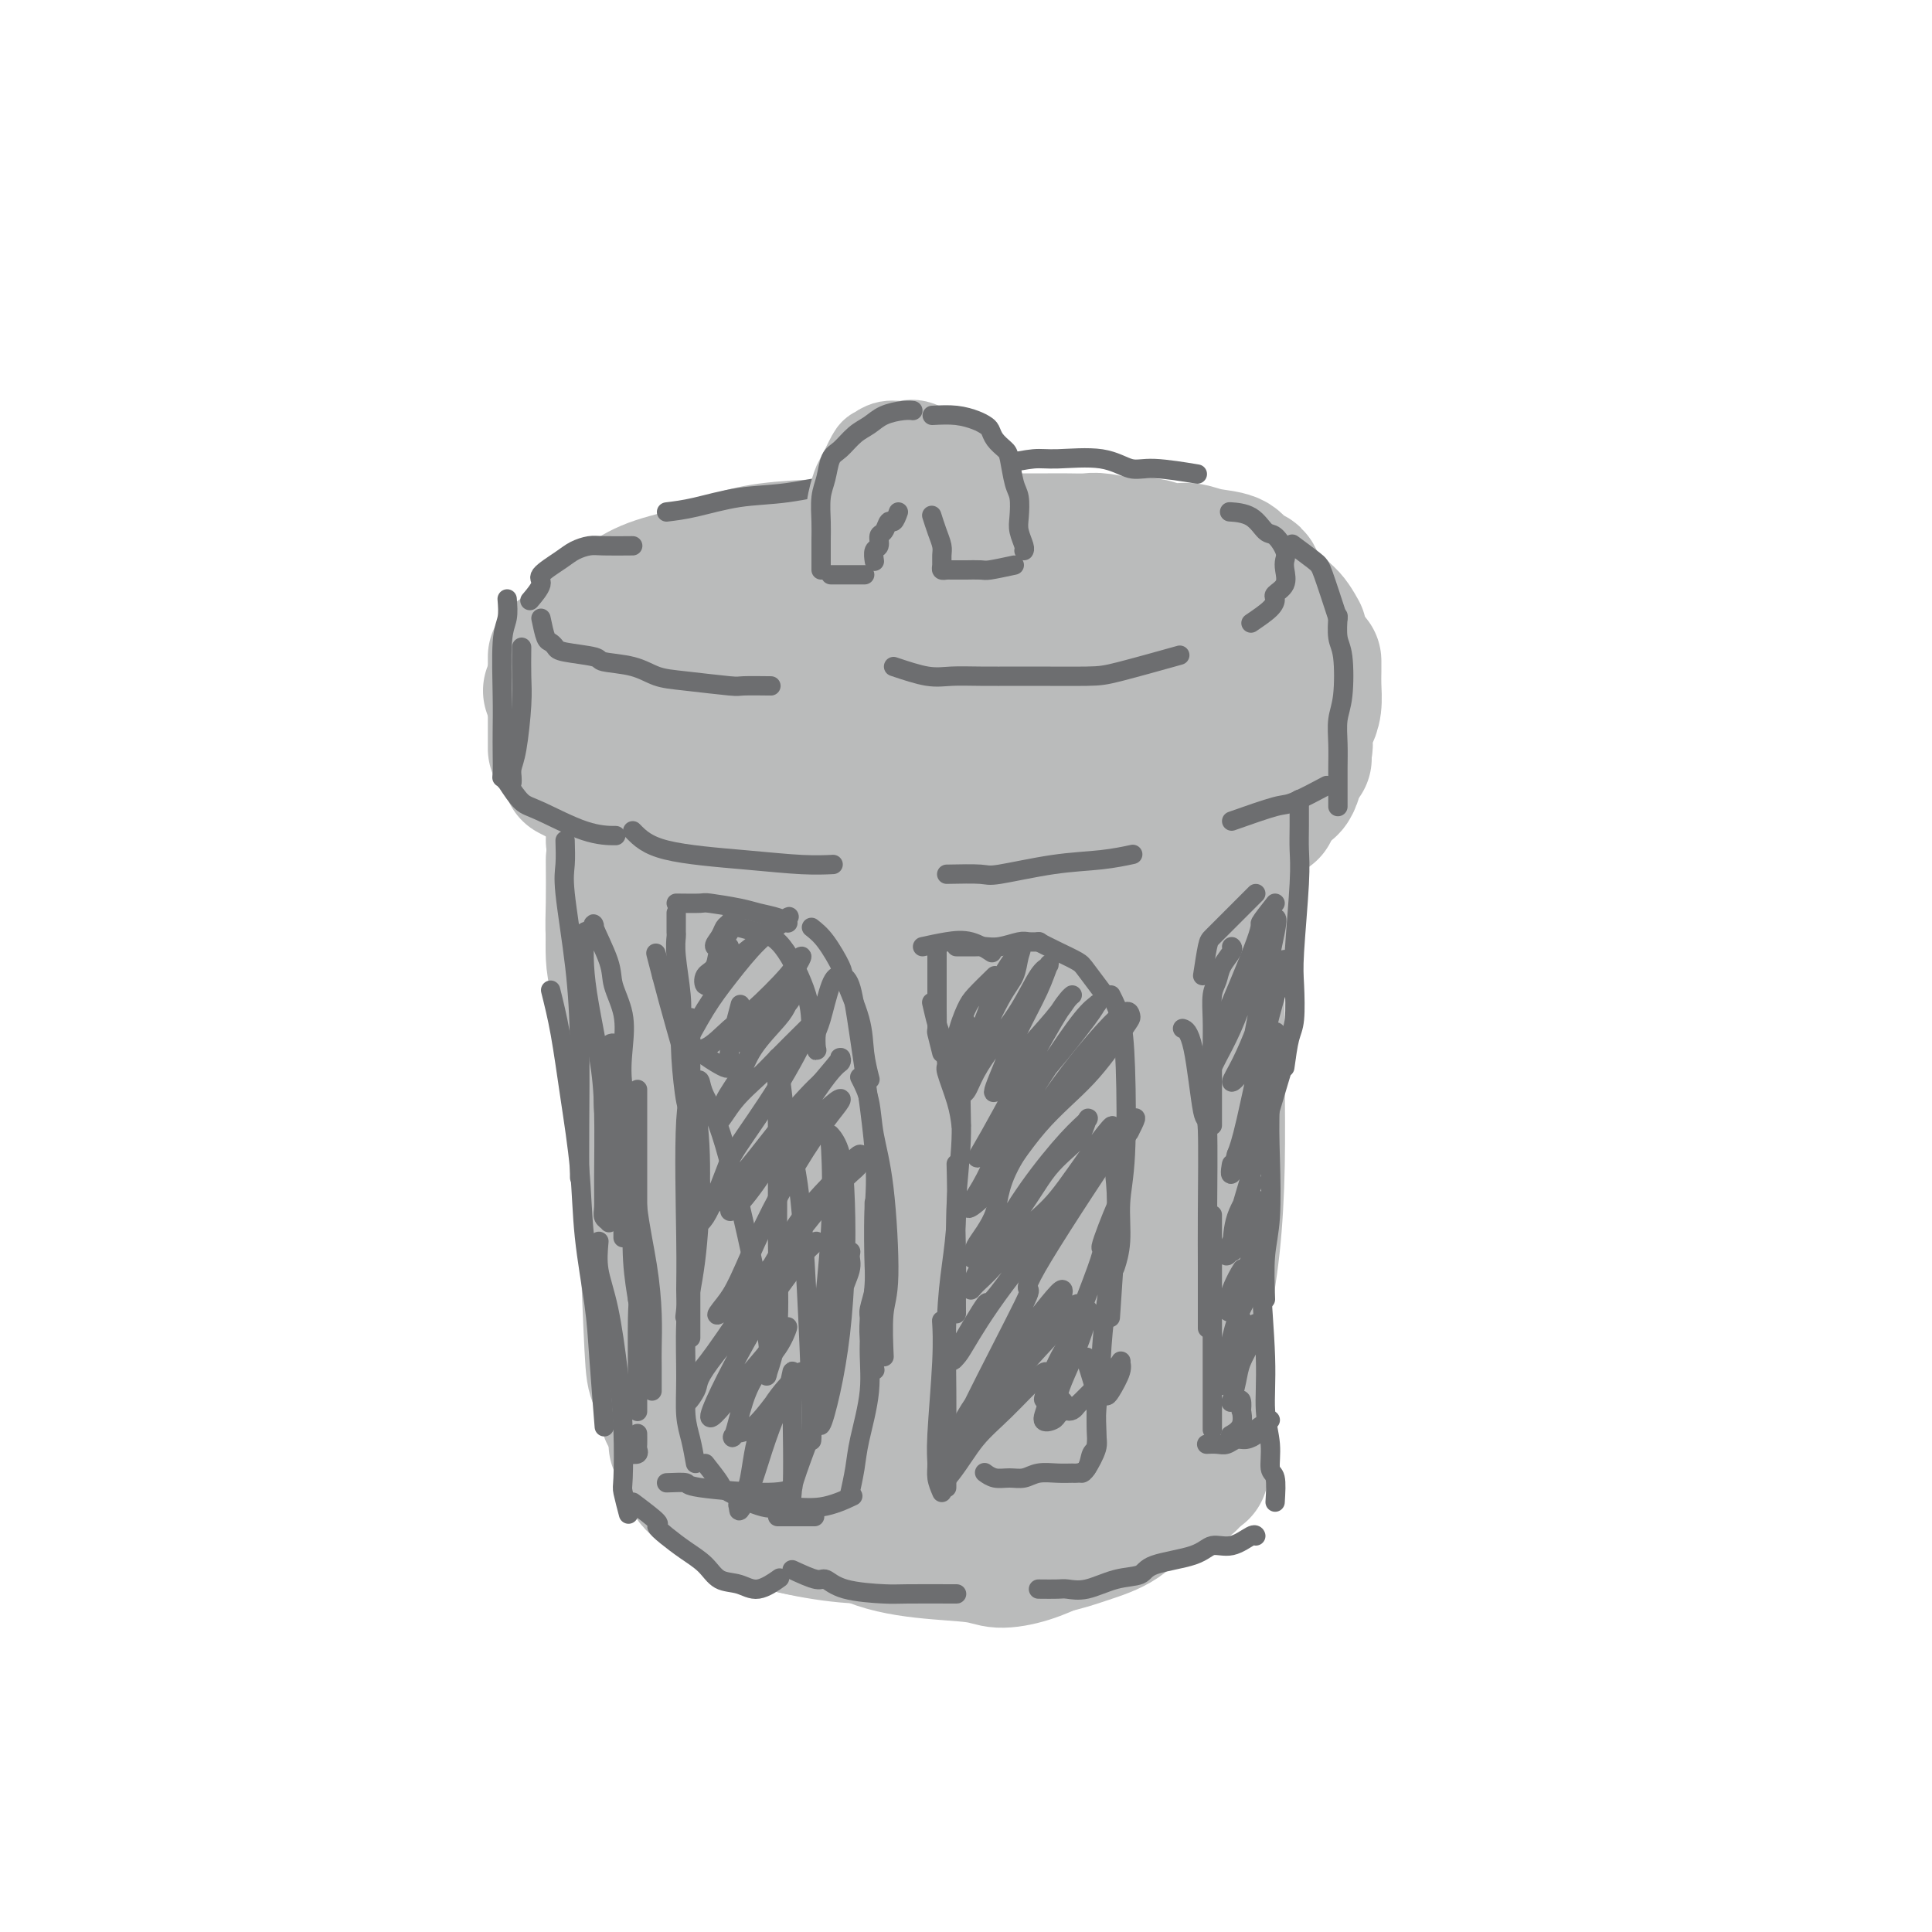 <svg viewBox='0 0 400 400' version='1.1' xmlns='http://www.w3.org/2000/svg' xmlns:xlink='http://www.w3.org/1999/xlink'><g fill='none' stroke='rgb(186,187,187)' stroke-width='28' stroke-linecap='round' stroke-linejoin='round'><path d='M199,119c-0.275,-1.465 -0.550,-2.930 -3,-4c-2.450,-1.070 -7.074,-1.746 -9,-2c-1.926,-0.254 -1.156,-0.087 -6,0c-4.844,0.087 -15.304,0.094 -22,1c-6.696,0.906 -9.627,2.710 -13,4c-3.373,1.290 -7.189,2.065 -10,3c-2.811,0.935 -4.619,2.031 -6,3c-1.381,0.969 -2.337,1.810 -4,3c-1.663,1.190 -4.033,2.728 -5,4c-0.967,1.272 -0.530,2.278 0,3c0.530,0.722 1.155,1.161 2,2c0.845,0.839 1.912,2.078 4,3c2.088,0.922 5.198,1.527 8,2c2.802,0.473 5.296,0.812 8,1c2.704,0.188 5.617,0.223 9,0c3.383,-0.223 7.236,-0.703 11,-1c3.764,-0.297 7.439,-0.409 12,-1c4.561,-0.591 10.007,-1.660 13,-2c2.993,-0.340 3.533,0.050 5,0c1.467,-0.050 3.861,-0.538 7,-1c3.139,-0.462 7.024,-0.896 10,-1c2.976,-0.104 5.045,0.122 7,0c1.955,-0.122 3.798,-0.591 6,-1c2.202,-0.409 4.764,-0.756 7,-1c2.236,-0.244 4.146,-0.385 6,-1c1.854,-0.615 3.653,-1.704 6,-2c2.347,-0.296 5.242,0.201 7,0c1.758,-0.201 2.379,-1.101 3,-2'/><path d='M252,129c16.575,-2.188 8.014,-1.159 5,-1c-3.014,0.159 -0.481,-0.550 1,-1c1.481,-0.450 1.910,-0.639 2,-1c0.090,-0.361 -0.160,-0.895 0,-1c0.160,-0.105 0.730,0.219 1,0c0.270,-0.219 0.241,-0.980 0,-2c-0.241,-1.020 -0.693,-2.301 -1,-3c-0.307,-0.699 -0.469,-0.818 -1,-1c-0.531,-0.182 -1.432,-0.426 -2,-1c-0.568,-0.574 -0.802,-1.478 -2,-2c-1.198,-0.522 -3.360,-0.661 -5,-1c-1.640,-0.339 -2.757,-0.879 -4,-1c-1.243,-0.121 -2.611,0.178 -4,0c-1.389,-0.178 -2.800,-0.832 -4,-1c-1.200,-0.168 -2.187,0.151 -4,0c-1.813,-0.151 -4.450,-0.773 -6,-1c-1.550,-0.227 -2.014,-0.061 -3,0c-0.986,0.061 -2.493,0.017 -4,0c-1.507,-0.017 -3.014,-0.005 -4,0c-0.986,0.005 -1.450,0.004 -3,0c-1.550,-0.004 -4.186,-0.011 -6,0c-1.814,0.011 -2.806,0.042 -4,0c-1.194,-0.042 -2.588,-0.156 -4,0c-1.412,0.156 -2.841,0.581 -4,1c-1.159,0.419 -2.048,0.830 -4,1c-1.952,0.170 -4.966,0.097 -7,0c-2.034,-0.097 -3.086,-0.218 -4,0c-0.914,0.218 -1.690,0.777 -2,1c-0.310,0.223 -0.155,0.112 0,0'/><path d='M114,143c0.000,0.000 0.100,0.100 0.1,0.1'/><path d='M115,136c0.000,2.146 0.000,4.291 0,6c0.000,1.709 0.000,2.980 0,4c-0.000,1.020 0.000,1.789 0,3c0.000,1.211 0.000,2.865 0,4c-0.000,1.135 0.000,1.753 0,2c0.000,0.247 0.000,0.124 0,0'/><path d='M116,138c0.002,2.376 0.004,4.752 0,6c-0.004,1.248 -0.015,1.368 0,2c0.015,0.632 0.057,1.777 0,3c-0.057,1.223 -0.211,2.524 0,4c0.211,1.476 0.788,3.128 1,4c0.212,0.872 0.061,0.963 0,1c-0.061,0.037 -0.030,0.018 0,0'/><path d='M118,160c1.893,0.988 3.786,1.976 6,3c2.214,1.024 4.750,2.083 7,3c2.250,0.917 4.214,1.690 5,2c0.786,0.310 0.393,0.155 0,0'/><path d='M133,166c2.758,0.627 5.515,1.254 9,2c3.485,0.746 7.697,1.612 11,2c3.303,0.388 5.697,0.297 10,0c4.303,-0.297 10.515,-0.799 13,-1c2.485,-0.201 1.242,-0.100 0,0'/><path d='M165,168c1.260,0.307 2.521,0.615 7,1c4.479,0.385 12.178,0.849 16,1c3.822,0.151 3.767,-0.011 5,0c1.233,0.011 3.755,0.195 6,0c2.245,-0.195 4.213,-0.770 5,-1c0.787,-0.230 0.394,-0.115 0,0'/><path d='M189,169c2.443,0.317 4.887,0.635 7,1c2.113,0.365 3.896,0.778 6,1c2.104,0.222 4.528,0.252 7,0c2.472,-0.252 4.992,-0.786 6,-1c1.008,-0.214 0.504,-0.107 0,0'/><path d='M196,170c2.545,0.847 5.091,1.694 7,2c1.909,0.306 3.183,0.071 5,0c1.817,-0.071 4.178,0.022 6,0c1.822,-0.022 3.106,-0.160 7,-1c3.894,-0.840 10.398,-2.383 13,-3c2.602,-0.617 1.301,-0.309 0,0'/><path d='M221,168c1.572,0.097 3.144,0.194 6,0c2.856,-0.194 6.997,-0.679 10,-1c3.003,-0.321 4.867,-0.478 7,-1c2.133,-0.522 4.536,-1.410 7,-2c2.464,-0.590 4.990,-0.883 6,-1c1.010,-0.117 0.505,-0.059 0,0'/><path d='M253,163c0.000,0.000 0.100,0.100 0.1,0.1'/><path d='M265,126c0.111,2.515 0.222,5.029 0,7c-0.222,1.971 -0.778,3.397 -1,5c-0.222,1.603 -0.112,3.383 0,5c0.112,1.617 0.226,3.073 0,4c-0.226,0.927 -0.792,1.327 -1,2c-0.208,0.673 -0.060,1.621 0,2c0.060,0.379 0.030,0.190 0,0'/><path d='M195,150c1.756,-0.032 3.513,-0.064 7,0c3.487,0.064 8.705,0.225 13,0c4.295,-0.225 7.666,-0.834 10,-1c2.334,-0.166 3.631,0.113 5,0c1.369,-0.113 2.809,-0.617 4,-1c1.191,-0.383 2.132,-0.645 2,-1c-0.132,-0.355 -1.337,-0.805 -4,-1c-2.663,-0.195 -6.784,-0.137 -11,0c-4.216,0.137 -8.528,0.351 -12,1c-3.472,0.649 -6.105,1.733 -8,2c-1.895,0.267 -3.051,-0.281 -4,0c-0.949,0.281 -1.689,1.392 -2,2c-0.311,0.608 -0.192,0.713 1,1c1.192,0.287 3.458,0.756 6,1c2.542,0.244 5.362,0.261 11,0c5.638,-0.261 14.095,-0.801 18,-1c3.905,-0.199 3.259,-0.057 3,0c-0.259,0.057 -0.129,0.028 0,0'/><path d='M158,148c1.702,0.825 3.404,1.649 7,2c3.596,0.351 9.088,0.228 14,0c4.912,-0.228 9.246,-0.561 14,-2c4.754,-1.439 9.930,-3.982 12,-5c2.070,-1.018 1.035,-0.509 0,0'/><path d='M127,178c0.022,3.187 0.044,6.374 0,9c-0.044,2.626 -0.156,4.690 0,7c0.156,2.310 0.578,4.867 1,7c0.422,2.133 0.844,3.844 1,5c0.156,1.156 0.044,1.759 0,2c-0.044,0.241 -0.022,0.121 0,0'/><path d='M127,174c0.588,3.546 1.176,7.091 2,12c0.824,4.909 1.885,11.180 3,17c1.115,5.820 2.285,11.189 3,16c0.715,4.811 0.975,9.063 1,13c0.025,3.937 -0.186,7.560 0,11c0.186,3.440 0.767,6.697 1,8c0.233,1.303 0.116,0.651 0,0'/><path d='M130,193c0.362,1.211 0.724,2.423 1,5c0.276,2.577 0.466,6.520 1,13c0.534,6.480 1.411,15.496 2,22c0.589,6.504 0.890,10.496 1,14c0.110,3.504 0.030,6.520 0,10c-0.030,3.480 -0.008,7.423 0,9c0.008,1.577 0.004,0.789 0,0'/><path d='M131,209c-0.423,1.007 -0.845,2.013 0,8c0.845,5.987 2.959,16.954 4,22c1.041,5.046 1.011,4.173 1,9c-0.011,4.827 -0.003,15.356 0,21c0.003,5.644 0.001,6.404 0,8c-0.001,1.596 -0.000,4.027 0,5c0.000,0.973 0.000,0.486 0,0'/><path d='M127,193c-0.037,1.761 -0.074,3.522 0,5c0.074,1.478 0.258,2.672 1,6c0.742,3.328 2.043,8.788 3,15c0.957,6.212 1.570,13.175 2,19c0.430,5.825 0.676,10.511 1,18c0.324,7.489 0.726,17.781 1,23c0.274,5.219 0.420,5.367 1,7c0.580,1.633 1.594,4.752 2,6c0.406,1.248 0.203,0.624 0,0'/><path d='M138,269c0.663,1.305 1.327,2.609 2,6c0.673,3.391 1.356,8.868 2,13c0.644,4.132 1.250,6.920 2,9c0.750,2.080 1.643,3.451 2,4c0.357,0.549 0.179,0.274 0,0'/><path d='M260,166c-0.269,2.371 -0.537,4.742 -1,6c-0.463,1.258 -1.120,1.404 -2,5c-0.880,3.596 -1.981,10.644 -3,17c-1.019,6.356 -1.954,12.022 -5,20c-3.046,7.978 -8.203,18.268 -11,25c-2.797,6.732 -3.234,9.908 -4,12c-0.766,2.092 -1.860,3.102 -2,4c-0.140,0.898 0.674,1.685 1,2c0.326,0.315 0.163,0.157 0,0'/><path d='M249,200c-0.218,4.405 -0.436,8.810 -1,13c-0.564,4.190 -1.473,8.166 -3,15c-1.527,6.834 -3.674,16.525 -5,22c-1.326,5.475 -1.833,6.735 -2,8c-0.167,1.265 0.007,2.535 0,4c-0.007,1.465 -0.194,3.125 0,4c0.194,0.875 0.770,0.964 1,1c0.230,0.036 0.115,0.018 0,0'/><path d='M251,194c-0.071,7.688 -0.142,15.376 0,22c0.142,6.624 0.496,12.184 0,18c-0.496,5.816 -1.843,11.889 -3,18c-1.157,6.111 -2.124,12.260 -3,17c-0.876,4.740 -1.660,8.071 -2,10c-0.340,1.929 -0.235,2.455 0,2c0.235,-0.455 0.602,-1.892 1,-4c0.398,-2.108 0.828,-4.888 1,-6c0.172,-1.112 0.086,-0.556 0,0'/><path d='M252,208c0.004,1.271 0.009,2.542 0,5c-0.009,2.458 -0.031,6.104 0,11c0.031,4.896 0.114,11.041 0,17c-0.114,5.959 -0.424,11.732 -1,17c-0.576,5.268 -1.419,10.030 -2,14c-0.581,3.970 -0.902,7.150 -1,9c-0.098,1.850 0.025,2.372 0,3c-0.025,0.628 -0.199,1.361 0,-1c0.199,-2.361 0.771,-7.818 1,-10c0.229,-2.182 0.114,-1.091 0,0'/><path d='M246,243c0.056,2.232 0.112,4.464 0,8c-0.112,3.536 -0.391,8.377 -1,13c-0.609,4.623 -1.547,9.029 -2,12c-0.453,2.971 -0.420,4.508 -1,6c-0.580,1.492 -1.771,2.940 -3,4c-1.229,1.060 -2.494,1.731 -3,2c-0.506,0.269 -0.253,0.134 0,0'/><path d='M140,299c2.029,2.890 4.057,5.779 6,8c1.943,2.221 3.800,3.772 6,5c2.200,1.228 4.744,2.133 8,3c3.256,0.867 7.223,1.695 10,2c2.777,0.305 4.365,0.087 5,0c0.635,-0.087 0.318,-0.044 0,0'/><path d='M142,301c0.053,1.760 0.106,3.520 1,5c0.894,1.480 2.629,2.680 5,4c2.371,1.320 5.378,2.760 9,4c3.622,1.240 7.857,2.281 12,3c4.143,0.719 8.192,1.117 11,1c2.808,-0.117 4.374,-0.748 5,-1c0.626,-0.252 0.313,-0.126 0,0'/><path d='M170,311c2.748,2.640 5.496,5.280 9,7c3.504,1.720 7.763,2.520 12,3c4.237,0.480 8.453,0.640 11,1c2.547,0.360 3.425,0.921 5,1c1.575,0.079 3.847,-0.325 6,-1c2.153,-0.675 4.187,-1.621 5,-2c0.813,-0.379 0.407,-0.189 0,0'/><path d='M196,318c1.149,0.321 2.298,0.643 5,1c2.702,0.357 6.956,0.750 10,1c3.044,0.250 4.879,0.357 7,0c2.121,-0.357 4.527,-1.178 7,-2c2.473,-0.822 5.012,-1.644 7,-3c1.988,-1.356 3.425,-3.244 4,-4c0.575,-0.756 0.287,-0.378 0,0'/><path d='M226,312c2.520,0.069 5.040,0.137 6,0c0.960,-0.137 0.360,-0.480 2,-1c1.640,-0.520 5.518,-1.217 8,-2c2.482,-0.783 3.566,-1.652 4,-2c0.434,-0.348 0.217,-0.174 0,0'/><path d='M236,311c2.571,-0.821 5.143,-1.643 6,-2c0.857,-0.357 -0.000,-0.250 1,-1c1.000,-0.750 3.857,-2.357 5,-3c1.143,-0.643 0.571,-0.321 0,0'/><path d='M243,308c-0.005,-2.557 -0.010,-5.114 0,-7c0.010,-1.886 0.036,-3.102 0,-5c-0.036,-1.898 -0.132,-4.478 0,-7c0.132,-2.522 0.494,-4.985 0,-11c-0.494,-6.015 -1.844,-15.581 -3,-22c-1.156,-6.419 -2.119,-9.690 -3,-13c-0.881,-3.310 -1.680,-6.660 -2,-8c-0.320,-1.340 -0.160,-0.670 0,0'/><path d='M225,206c0.222,-1.128 0.444,-2.257 0,-4c-0.444,-1.743 -1.555,-4.101 -2,-3c-0.445,1.101 -0.223,5.659 0,7c0.223,1.341 0.446,-0.536 0,7c-0.446,7.536 -1.563,24.486 -3,37c-1.437,12.514 -3.195,20.593 -5,26c-1.805,5.407 -3.656,8.143 -5,11c-1.344,2.857 -2.180,5.834 -2,4c0.180,-1.834 1.375,-8.478 2,-16c0.625,-7.522 0.680,-15.921 1,-24c0.320,-8.079 0.906,-15.839 2,-27c1.094,-11.161 2.695,-25.724 4,-33c1.305,-7.276 2.312,-7.266 3,-10c0.688,-2.734 1.057,-8.214 1,-1c-0.057,7.214 -0.539,27.121 -1,41c-0.461,13.879 -0.900,21.730 -1,31c-0.100,9.270 0.139,19.958 0,28c-0.139,8.042 -0.658,13.438 -1,17c-0.342,3.562 -0.508,5.291 0,5c0.508,-0.291 1.691,-2.600 3,-7c1.309,-4.400 2.743,-10.890 4,-19c1.257,-8.110 2.337,-17.839 3,-26c0.663,-8.161 0.908,-14.755 1,-27c0.092,-12.245 0.030,-30.140 0,-38c-0.030,-7.860 -0.029,-5.684 0,-6c0.029,-0.316 0.085,-3.124 0,-1c-0.085,2.124 -0.310,9.178 0,18c0.310,8.822 1.155,19.411 2,30'/><path d='M231,226c0.693,15.198 1.426,29.694 2,38c0.574,8.306 0.989,10.422 1,12c0.011,1.578 -0.382,2.617 0,3c0.382,0.383 1.538,0.109 2,0c0.462,-0.109 0.231,-0.055 0,0'/><path d='M249,299c-0.279,-1.250 -0.558,-2.501 -1,-5c-0.442,-2.499 -1.047,-6.247 -2,-10c-0.953,-3.753 -2.256,-7.511 -3,-12c-0.744,-4.489 -0.931,-9.709 -1,-14c-0.069,-4.291 -0.020,-7.655 0,-9c0.020,-1.345 0.010,-0.673 0,0'/><path d='M257,169c0.333,-0.423 0.666,-0.845 1,-1c0.334,-0.155 0.667,-0.041 1,0c0.333,0.041 0.664,0.011 1,0c0.336,-0.011 0.678,-0.003 1,0c0.322,0.003 0.625,0.001 1,0c0.375,-0.001 0.821,-0.000 1,0c0.179,0.000 0.089,0.000 0,0'/><path d='M265,164c0.339,-0.471 0.677,-0.941 1,-1c0.323,-0.059 0.630,0.294 1,0c0.370,-0.294 0.803,-1.233 1,-2c0.197,-0.767 0.157,-1.360 0,-2c-0.157,-0.640 -0.432,-1.326 0,-2c0.432,-0.674 1.569,-1.337 2,-2c0.431,-0.663 0.154,-1.325 0,-2c-0.154,-0.675 -0.185,-1.363 0,-2c0.185,-0.637 0.585,-1.222 1,-2c0.415,-0.778 0.843,-1.750 1,-3c0.157,-1.250 0.042,-2.778 0,-4c-0.042,-1.222 -0.011,-2.137 0,-3c0.011,-0.863 0.003,-1.675 0,-2c-0.003,-0.325 -0.002,-0.162 0,0'/><path d='M270,157c0.000,-1.753 0.001,-3.507 0,-4c-0.001,-0.493 -0.003,0.274 0,0c0.003,-0.274 0.011,-1.590 0,-3c-0.011,-1.410 -0.042,-2.914 0,-4c0.042,-1.086 0.155,-1.755 0,-4c-0.155,-2.245 -0.580,-6.066 -1,-8c-0.420,-1.934 -0.834,-1.981 -1,-2c-0.166,-0.019 -0.083,-0.009 0,0'/><path d='M269,131c-0.822,-1.467 -1.644,-2.933 -3,-4c-1.356,-1.067 -3.244,-1.733 -4,-2c-0.756,-0.267 -0.378,-0.133 0,0'/><path d='M164,223c0.016,-1.922 0.033,-3.844 0,-8c-0.033,-4.156 -0.115,-10.547 0,-16c0.115,-5.453 0.428,-9.967 -1,-16c-1.428,-6.033 -4.597,-13.586 -6,-17c-1.403,-3.414 -1.039,-2.690 -2,-3c-0.961,-0.310 -3.247,-1.654 -5,1c-1.753,2.654 -2.974,9.306 -4,19c-1.026,9.694 -1.857,22.431 -2,34c-0.143,11.569 0.401,21.970 2,36c1.599,14.030 4.254,31.690 7,41c2.746,9.310 5.585,10.270 8,11c2.415,0.730 4.407,1.230 6,2c1.593,0.770 2.787,1.810 5,-3c2.213,-4.810 5.443,-15.471 7,-25c1.557,-9.529 1.440,-17.926 1,-27c-0.440,-9.074 -1.201,-18.826 -2,-28c-0.799,-9.174 -1.634,-17.771 -4,-28c-2.366,-10.229 -6.263,-22.089 -8,-27c-1.737,-4.911 -1.312,-2.874 -2,-3c-0.688,-0.126 -2.487,-2.417 -4,0c-1.513,2.417 -2.740,9.540 -3,20c-0.260,10.460 0.447,24.256 2,37c1.553,12.744 3.952,24.436 7,37c3.048,12.564 6.746,25.998 9,32c2.254,6.002 3.064,4.570 4,5c0.936,0.430 1.997,2.723 5,-1c3.003,-3.723 7.949,-13.462 10,-23c2.051,-9.538 1.206,-18.876 1,-29c-0.206,-10.124 0.227,-21.036 0,-31c-0.227,-9.964 -1.113,-18.982 -2,-28'/><path d='M193,185c-0.578,-16.147 -1.523,-12.514 -2,-13c-0.477,-0.486 -0.487,-5.092 -1,-2c-0.513,3.092 -1.528,13.881 -2,24c-0.472,10.119 -0.401,19.569 2,40c2.401,20.431 7.132,51.843 9,65c1.868,13.157 0.875,8.058 2,3c1.125,-5.058 4.370,-10.076 6,-13c1.630,-2.924 1.646,-3.755 2,-10c0.354,-6.245 1.046,-17.903 1,-27c-0.046,-9.097 -0.831,-15.632 -2,-25c-1.169,-9.368 -2.723,-21.567 -4,-27c-1.277,-5.433 -2.276,-4.099 -3,-4c-0.724,0.099 -1.172,-1.038 -2,1c-0.828,2.038 -2.034,7.250 -3,14c-0.966,6.750 -1.690,15.038 -2,23c-0.310,7.962 -0.205,15.598 0,19c0.205,3.402 0.508,2.572 1,3c0.492,0.428 1.171,2.115 3,-2c1.829,-4.115 4.808,-14.033 6,-18c1.192,-3.967 0.596,-1.984 0,0'/></g>
<g fill='none' stroke='rgb(109,110,112)' stroke-width='4' stroke-linecap='round' stroke-linejoin='round'><path d='M131,113c-2.272,0.020 -4.544,0.040 -6,0c-1.456,-0.040 -2.097,-0.139 -3,0c-0.903,0.139 -2.067,0.518 -3,1c-0.933,0.482 -1.634,1.068 -3,2c-1.366,0.932 -3.397,2.208 -4,3c-0.603,0.792 0.222,1.098 0,2c-0.222,0.902 -1.492,2.401 -2,3c-0.508,0.599 -0.254,0.300 0,0'/><path d='M112,128c0.336,1.601 0.672,3.202 1,4c0.328,0.798 0.647,0.791 1,1c0.353,0.209 0.740,0.632 1,1c0.260,0.368 0.393,0.680 2,1c1.607,0.320 4.690,0.649 6,1c1.310,0.351 0.849,0.725 2,1c1.151,0.275 3.915,0.452 6,1c2.085,0.548 3.491,1.467 5,2c1.509,0.533 3.120,0.679 6,1c2.880,0.321 7.030,0.818 9,1c1.970,0.182 1.761,0.049 3,0c1.239,-0.049 3.925,-0.014 5,0c1.075,0.014 0.537,0.007 0,0'/><path d='M185,138c2.523,0.845 5.046,1.691 7,2c1.954,0.309 3.338,0.083 5,0c1.662,-0.083 3.602,-0.023 6,0c2.398,0.023 5.254,0.009 7,0c1.746,-0.009 2.382,-0.013 5,0c2.618,0.013 7.217,0.045 10,0c2.783,-0.045 3.749,-0.166 7,-1c3.251,-0.834 8.786,-2.381 11,-3c2.214,-0.619 1.107,-0.309 0,0'/><path d='M259,129c1.561,-1.061 3.122,-2.122 4,-3c0.878,-0.878 1.072,-1.572 1,-2c-0.072,-0.428 -0.410,-0.588 0,-1c0.410,-0.412 1.568,-1.074 2,-2c0.432,-0.926 0.138,-2.116 0,-3c-0.138,-0.884 -0.121,-1.463 0,-2c0.121,-0.537 0.347,-1.034 0,-2c-0.347,-0.966 -1.267,-2.403 -2,-3c-0.733,-0.597 -1.279,-0.356 -2,-1c-0.721,-0.644 -1.617,-2.173 -3,-3c-1.383,-0.827 -3.252,-0.950 -4,-1c-0.748,-0.050 -0.374,-0.025 0,0'/><path d='M138,106c1.745,-0.212 3.491,-0.424 6,-1c2.509,-0.576 5.782,-1.516 9,-2c3.218,-0.484 6.382,-0.511 10,-1c3.618,-0.489 7.691,-1.440 12,-2c4.309,-0.560 8.855,-0.728 12,-1c3.145,-0.272 4.889,-0.647 7,-1c2.111,-0.353 4.591,-0.685 7,-1c2.409,-0.315 4.749,-0.612 7,-1c2.251,-0.388 4.414,-0.865 6,-1c1.586,-0.135 2.594,0.073 5,0c2.406,-0.073 6.208,-0.426 9,0c2.792,0.426 4.573,1.630 6,2c1.427,0.370 2.500,-0.093 5,0c2.500,0.093 6.429,0.741 8,1c1.571,0.259 0.786,0.130 0,0'/><path d='M105,124c0.113,1.410 0.226,2.820 0,4c-0.226,1.180 -0.793,2.130 -1,5c-0.207,2.870 -0.056,7.661 0,11c0.056,3.339 0.018,5.228 0,7c-0.018,1.772 -0.015,3.427 0,5c0.015,1.573 0.043,3.062 0,4c-0.043,0.938 -0.156,1.324 0,1c0.156,-0.324 0.580,-1.356 1,-2c0.420,-0.644 0.834,-0.898 1,-1c0.166,-0.102 0.083,-0.051 0,0'/><path d='M108,134c-0.022,2.101 -0.044,4.202 0,6c0.044,1.798 0.156,3.295 0,6c-0.156,2.705 -0.578,6.620 -1,9c-0.422,2.380 -0.845,3.226 -1,4c-0.155,0.774 -0.042,1.478 0,2c0.042,0.522 0.012,0.864 0,1c-0.012,0.136 -0.006,0.068 0,0'/><path d='M105,162c1.040,1.577 2.080,3.155 3,4c0.920,0.845 1.721,0.959 4,2c2.279,1.041 6.037,3.011 9,4c2.963,0.989 5.132,0.997 6,1c0.868,0.003 0.434,0.002 0,0'/><path d='M131,172c1.463,1.494 2.925,2.989 7,4c4.075,1.011 10.762,1.539 16,2c5.238,0.461 9.026,0.855 12,1c2.974,0.145 5.136,0.041 6,0c0.864,-0.041 0.432,-0.021 0,0'/><path d='M196,181c2.771,-0.055 5.542,-0.109 7,0c1.458,0.109 1.603,0.383 4,0c2.397,-0.383 7.044,-1.422 11,-2c3.956,-0.578 7.219,-0.694 10,-1c2.781,-0.306 5.080,-0.802 6,-1c0.920,-0.198 0.460,-0.099 0,0'/><path d='M255,170c3.530,-1.244 7.060,-2.488 9,-3c1.940,-0.512 2.292,-0.292 4,-1c1.708,-0.708 4.774,-2.345 6,-3c1.226,-0.655 0.613,-0.327 0,0'/><path d='M277,167c-0.001,-1.245 -0.001,-2.489 0,-3c0.001,-0.511 0.004,-0.288 0,-1c-0.004,-0.712 -0.014,-2.358 0,-4c0.014,-1.642 0.053,-3.281 0,-5c-0.053,-1.719 -0.196,-3.519 0,-5c0.196,-1.481 0.732,-2.643 1,-5c0.268,-2.357 0.268,-5.910 0,-8c-0.268,-2.090 -0.803,-2.716 -1,-4c-0.197,-1.284 -0.056,-3.224 0,-4c0.056,-0.776 0.028,-0.388 0,0'/><path d='M277,128c-1.161,-3.554 -2.321,-7.107 -3,-9c-0.679,-1.893 -0.875,-2.125 -2,-3c-1.125,-0.875 -3.179,-2.393 -4,-3c-0.821,-0.607 -0.411,-0.304 0,0'/><path d='M117,174c0.053,1.790 0.105,3.580 0,5c-0.105,1.420 -0.368,2.469 0,6c0.368,3.531 1.367,9.543 2,15c0.633,5.457 0.902,10.360 1,16c0.098,5.640 0.026,12.019 0,17c-0.026,4.981 -0.008,8.566 0,10c0.008,1.434 0.004,0.717 0,0'/><path d='M114,205c0.675,2.699 1.351,5.398 2,9c0.649,3.602 1.273,8.107 2,13c0.727,4.893 1.557,10.175 2,15c0.443,4.825 0.497,9.193 1,14c0.503,4.807 1.454,10.051 2,14c0.546,3.949 0.685,6.602 1,11c0.315,4.398 0.804,10.542 1,13c0.196,2.458 0.098,1.229 0,0'/><path d='M124,257c-0.174,1.947 -0.348,3.895 0,6c0.348,2.105 1.216,4.368 2,8c0.784,3.632 1.482,8.634 2,13c0.518,4.366 0.857,8.095 1,12c0.143,3.905 0.090,7.985 0,10c-0.090,2.015 -0.216,1.966 0,3c0.216,1.034 0.776,3.153 1,4c0.224,0.847 0.112,0.424 0,0'/><path d='M131,311c2.149,1.619 4.298,3.237 5,4c0.702,0.763 -0.042,0.670 0,1c0.042,0.330 0.871,1.082 2,2c1.129,0.918 2.559,2.003 4,3c1.441,0.997 2.895,1.906 4,3c1.105,1.094 1.862,2.373 3,3c1.138,0.627 2.655,0.601 4,1c1.345,0.399 2.516,1.223 4,1c1.484,-0.223 3.281,-1.492 4,-2c0.719,-0.508 0.359,-0.254 0,0'/><path d='M164,325c1.949,0.898 3.898,1.796 5,2c1.102,0.204 1.358,-0.285 2,0c0.642,0.285 1.669,1.344 4,2c2.331,0.656 5.965,0.908 8,1c2.035,0.092 2.471,0.025 5,0c2.529,-0.025 7.151,-0.007 9,0c1.849,0.007 0.924,0.004 0,0'/><path d='M215,329c1.547,0.015 3.094,0.030 4,0c0.906,-0.030 1.171,-0.105 2,0c0.829,0.105 2.221,0.391 4,0c1.779,-0.391 3.945,-1.458 6,-2c2.055,-0.542 3.998,-0.560 5,-1c1.002,-0.440 1.063,-1.302 3,-2c1.937,-0.698 5.748,-1.231 8,-2c2.252,-0.769 2.943,-1.775 4,-2c1.057,-0.225 2.479,0.332 4,0c1.521,-0.332 3.140,-1.551 4,-2c0.860,-0.449 0.960,-0.128 1,0c0.040,0.128 0.020,0.064 0,0'/><path d='M264,311c0.122,-1.997 0.244,-3.993 0,-5c-0.244,-1.007 -0.854,-1.024 -1,-2c-0.146,-0.976 0.172,-2.911 0,-5c-0.172,-2.089 -0.834,-4.333 -1,-7c-0.166,-2.667 0.166,-5.756 0,-11c-0.166,-5.244 -0.828,-12.643 -1,-17c-0.172,-4.357 0.146,-5.673 0,-8c-0.146,-2.327 -0.756,-5.665 -1,-7c-0.244,-1.335 -0.122,-0.668 0,0'/><path d='M262,269c-0.111,-3.192 -0.222,-6.385 0,-9c0.222,-2.615 0.778,-4.654 1,-8c0.222,-3.346 0.111,-8.000 0,-12c-0.111,-4.000 -0.222,-7.346 0,-12c0.222,-4.654 0.778,-10.615 1,-13c0.222,-2.385 0.111,-1.192 0,0'/><path d='M266,221c0.312,-2.265 0.623,-4.531 1,-6c0.377,-1.469 0.819,-2.142 1,-4c0.181,-1.858 0.101,-4.900 0,-7c-0.101,-2.100 -0.223,-3.257 0,-7c0.223,-3.743 0.792,-10.072 1,-14c0.208,-3.928 0.056,-5.455 0,-7c-0.056,-1.545 -0.015,-3.108 0,-5c0.015,-1.892 0.004,-4.112 0,-5c-0.004,-0.888 -0.002,-0.444 0,0'/><path d='M144,303c-0.308,-1.717 -0.616,-3.434 -1,-5c-0.384,-1.566 -0.845,-2.982 -1,-5c-0.155,-2.018 -0.003,-4.639 0,-8c0.003,-3.361 -0.143,-7.461 0,-11c0.143,-3.539 0.574,-6.516 1,-10c0.426,-3.484 0.845,-7.477 1,-10c0.155,-2.523 0.044,-3.578 0,-4c-0.044,-0.422 -0.022,-0.211 0,0'/><path d='M143,277c0.000,-1.711 0.000,-3.423 0,-5c0.000,-1.577 0.000,-3.020 0,-5c0.000,-1.980 0.000,-4.497 0,-8c0.000,-3.503 0.000,-7.990 0,-12c0.000,-4.010 0.000,-7.541 0,-11c0.000,-3.459 0.000,-6.847 0,-10c0.000,-3.153 0.000,-6.072 0,-8c0.000,-1.928 0.000,-2.865 0,-4c0.000,-1.135 0.000,-2.467 0,-3c0.000,-0.533 0.000,-0.266 0,0'/><path d='M145,250c0.089,-1.668 0.178,-3.337 0,-5c-0.178,-1.663 -0.622,-3.322 -1,-6c-0.378,-2.678 -0.689,-6.376 -1,-8c-0.311,-1.624 -0.623,-1.176 -1,-3c-0.377,-1.824 -0.819,-5.921 -1,-9c-0.181,-3.079 -0.101,-5.138 0,-7c0.101,-1.862 0.223,-3.525 0,-6c-0.223,-2.475 -0.792,-5.762 -1,-8c-0.208,-2.238 -0.056,-3.426 0,-4c0.056,-0.574 0.015,-0.532 0,-1c-0.015,-0.468 -0.004,-1.445 0,-2c0.004,-0.555 0.001,-0.688 0,-1c-0.001,-0.312 -0.000,-0.803 0,-1c0.000,-0.197 0.000,-0.098 0,0'/><path d='M140,187c2.044,0.024 4.088,0.048 5,0c0.912,-0.048 0.693,-0.167 2,0c1.307,0.167 4.140,0.619 6,1c1.860,0.381 2.746,0.690 4,1c1.254,0.310 2.876,0.622 4,1c1.124,0.378 1.750,0.822 2,1c0.250,0.178 0.125,0.089 0,0'/><path d='M168,192c0.936,0.740 1.872,1.480 3,3c1.128,1.520 2.450,3.820 3,5c0.550,1.180 0.330,1.242 1,3c0.670,1.758 2.231,5.214 3,8c0.769,2.786 0.745,4.904 1,7c0.255,2.096 0.787,4.170 1,5c0.213,0.830 0.106,0.415 0,0'/><path d='M178,223c0.782,1.521 1.565,3.042 2,5c0.435,1.958 0.523,4.355 1,7c0.477,2.645 1.343,5.540 2,11c0.657,5.460 1.104,13.484 1,18c-0.104,4.516 -0.759,5.524 -1,8c-0.241,2.476 -0.069,6.422 0,8c0.069,1.578 0.034,0.789 0,0'/><path d='M181,249c-0.034,2.128 -0.069,4.256 0,7c0.069,2.744 0.240,6.104 0,10c-0.240,3.896 -0.891,8.327 -1,12c-0.109,3.673 0.324,6.589 0,10c-0.324,3.411 -1.407,7.316 -2,10c-0.593,2.684 -0.698,4.146 -1,6c-0.302,1.854 -0.801,4.101 -1,5c-0.199,0.899 -0.100,0.449 0,0'/><path d='M138,307c1.735,-0.075 3.470,-0.150 4,0c0.530,0.150 -0.147,0.525 3,1c3.147,0.475 10.116,1.051 14,1c3.884,-0.051 4.681,-0.729 5,-1c0.319,-0.271 0.159,-0.136 0,0'/><path d='M161,314c2.917,0.000 5.833,0.000 7,0c1.167,0.000 0.583,0.000 0,0'/><path d='M146,303c1.225,1.556 2.450,3.113 3,4c0.550,0.887 0.425,1.106 2,2c1.575,0.894 4.850,2.463 7,3c2.150,0.537 3.174,0.041 5,0c1.826,-0.041 4.453,0.374 7,0c2.547,-0.374 5.013,-1.535 6,-2c0.987,-0.465 0.493,-0.232 0,0'/><path d='M195,309c-0.431,-1.006 -0.862,-2.011 -1,-3c-0.138,-0.989 0.015,-1.961 0,-3c-0.015,-1.039 -0.200,-2.144 0,-6c0.200,-3.856 0.785,-10.461 1,-15c0.215,-4.539 0.062,-7.011 0,-8c-0.062,-0.989 -0.031,-0.494 0,0'/><path d='M196,308c0.002,-1.892 0.003,-3.784 0,-5c-0.003,-1.216 -0.011,-1.758 0,-4c0.011,-2.242 0.041,-6.186 0,-11c-0.041,-4.814 -0.155,-10.500 0,-15c0.155,-4.500 0.578,-7.814 1,-11c0.422,-3.186 0.845,-6.242 1,-10c0.155,-3.758 0.044,-8.216 0,-10c-0.044,-1.784 -0.022,-0.892 0,0'/><path d='M198,272c-0.009,-1.958 -0.017,-3.916 0,-6c0.017,-2.084 0.061,-4.293 0,-7c-0.061,-2.707 -0.227,-5.913 0,-10c0.227,-4.087 0.845,-9.054 1,-13c0.155,-3.946 -0.154,-6.872 0,-10c0.154,-3.128 0.772,-6.457 1,-9c0.228,-2.543 0.065,-4.298 0,-5c-0.065,-0.702 -0.033,-0.351 0,0'/><path d='M199,233c-0.190,-1.458 -0.379,-2.916 -1,-5c-0.621,-2.084 -1.673,-4.794 -2,-6c-0.327,-1.206 0.070,-0.909 0,-2c-0.070,-1.091 -0.606,-3.571 -1,-5c-0.394,-1.429 -0.644,-1.808 -1,-3c-0.356,-1.192 -0.816,-3.198 -1,-4c-0.184,-0.802 -0.092,-0.401 0,0'/><path d='M195,218c-0.423,-1.662 -0.845,-3.325 -1,-4c-0.155,-0.675 -0.041,-0.363 0,-1c0.041,-0.637 0.011,-2.223 0,-4c-0.011,-1.777 -0.003,-3.744 0,-5c0.003,-1.256 0.001,-1.801 0,-3c-0.001,-1.199 -0.000,-3.054 0,-4c0.000,-0.946 0.000,-0.985 0,-1c-0.000,-0.015 -0.000,-0.008 0,0'/><path d='M191,196c1.667,-0.363 3.333,-0.726 5,-1c1.667,-0.274 3.333,-0.458 5,0c1.667,0.458 3.333,1.560 4,2c0.667,0.440 0.333,0.220 0,0'/><path d='M198,196c1.526,0.008 3.052,0.016 4,0c0.948,-0.016 1.319,-0.057 2,0c0.681,0.057 1.671,0.211 3,0c1.329,-0.211 2.995,-0.789 4,-1c1.005,-0.211 1.347,-0.057 2,0c0.653,0.057 1.615,0.016 2,0c0.385,-0.016 0.192,-0.008 0,0'/><path d='M215,195c1.274,0.648 2.549,1.295 4,2c1.451,0.705 3.080,1.467 4,2c0.920,0.533 1.132,0.836 2,2c0.868,1.164 2.391,3.190 3,4c0.609,0.810 0.305,0.405 0,0'/><path d='M230,206c0.741,1.460 1.482,2.920 2,5c0.518,2.080 0.815,4.779 1,10c0.185,5.221 0.260,12.965 0,18c-0.260,5.035 -0.853,7.360 -1,10c-0.147,2.640 0.153,5.595 0,8c-0.153,2.405 -0.758,4.258 -1,5c-0.242,0.742 -0.121,0.371 0,0'/><path d='M230,237c0.393,2.726 0.786,5.452 1,8c0.214,2.548 0.250,4.917 0,10c-0.250,5.083 -0.786,12.881 -1,16c-0.214,3.119 -0.107,1.560 0,0'/><path d='M225,281c0.846,1.187 1.693,2.374 2,3c0.307,0.626 0.076,0.689 0,1c-0.076,0.311 0.004,0.868 0,3c-0.004,2.132 -0.092,5.839 0,8c0.092,2.161 0.365,2.775 0,4c-0.365,1.225 -1.367,3.061 -2,4c-0.633,0.939 -0.895,0.983 -1,1c-0.105,0.017 -0.052,0.009 0,0'/><path d='M225,282c0.852,2.677 1.705,5.355 2,7c0.295,1.645 0.034,2.259 0,4c-0.034,1.741 0.161,4.610 0,6c-0.161,1.390 -0.678,1.301 -1,2c-0.322,0.699 -0.449,2.186 -1,3c-0.551,0.814 -1.526,0.954 -2,1c-0.474,0.046 -0.447,-0.002 -1,0c-0.553,0.002 -1.684,0.054 -3,0c-1.316,-0.054 -2.815,-0.214 -4,0c-1.185,0.214 -2.055,0.803 -3,1c-0.945,0.197 -1.965,0.001 -3,0c-1.035,-0.001 -2.086,0.192 -3,0c-0.914,-0.192 -1.690,-0.769 -2,-1c-0.310,-0.231 -0.155,-0.115 0,0'/><path d='M263,294c-1.316,0.765 -2.632,1.529 -3,2c-0.368,0.471 0.211,0.648 0,1c-0.211,0.352 -1.213,0.879 -2,1c-0.787,0.121 -1.360,-0.164 -2,0c-0.640,0.164 -1.347,0.776 -2,1c-0.653,0.224 -1.253,0.060 -2,0c-0.747,-0.060 -1.642,-0.017 -2,0c-0.358,0.017 -0.179,0.009 0,0'/><path d='M251,296c0.000,-1.268 0.000,-2.536 0,-4c0.000,-1.464 0.000,-3.124 0,-5c-0.000,-1.876 0.000,-3.967 0,-6c0.000,-2.033 0.000,-4.006 0,-6c0.000,-1.994 0.000,-4.009 0,-7c0.000,-2.991 0.000,-6.959 0,-10c-0.000,-3.041 0.000,-5.155 0,-6c0.000,-0.845 0.000,-0.423 0,0'/><path d='M250,275c-0.001,-0.869 -0.003,-1.737 0,-4c0.003,-2.263 0.009,-5.919 0,-9c-0.009,-3.081 -0.034,-5.586 0,-11c0.034,-5.414 0.128,-13.738 0,-17c-0.128,-3.262 -0.478,-1.462 -1,-4c-0.522,-2.538 -1.218,-9.414 -2,-13c-0.782,-3.586 -1.652,-3.882 -2,-4c-0.348,-0.118 -0.174,-0.059 0,0'/><path d='M251,233c0.000,-2.006 0.000,-4.012 0,-5c-0.000,-0.988 -0.001,-0.957 0,-2c0.001,-1.043 0.004,-3.160 0,-5c-0.004,-1.840 -0.013,-3.402 0,-5c0.013,-1.598 0.050,-3.234 0,-5c-0.050,-1.766 -0.185,-3.664 0,-5c0.185,-1.336 0.690,-2.109 1,-3c0.310,-0.891 0.423,-1.899 1,-3c0.577,-1.101 1.617,-2.297 2,-3c0.383,-0.703 0.109,-0.915 0,-1c-0.109,-0.085 -0.055,-0.042 0,0'/><path d='M249,202c0.362,-2.362 0.724,-4.724 1,-6c0.276,-1.276 0.466,-1.466 1,-2c0.534,-0.534 1.411,-1.411 2,-2c0.589,-0.589 0.890,-0.890 2,-2c1.110,-1.110 3.030,-3.030 4,-4c0.970,-0.970 0.992,-0.992 1,-1c0.008,-0.008 0.004,-0.004 0,0'/><path d='M264,187c-1.351,1.719 -2.702,3.437 -3,4c-0.298,0.563 0.456,-0.030 -1,4c-1.456,4.030 -5.121,12.684 -7,17c-1.879,4.316 -1.973,4.293 -2,5c-0.027,0.707 0.013,2.145 0,3c-0.013,0.855 -0.078,1.129 0,1c0.078,-0.129 0.301,-0.659 1,-2c0.699,-1.341 1.875,-3.491 3,-6c1.125,-2.509 2.199,-5.376 3,-8c0.801,-2.624 1.327,-5.005 2,-7c0.673,-1.995 1.491,-3.605 2,-5c0.509,-1.395 0.708,-2.576 1,-3c0.292,-0.424 0.676,-0.091 1,0c0.324,0.091 0.590,-0.060 0,3c-0.590,3.060 -2.034,9.333 -3,14c-0.966,4.667 -1.454,7.730 -2,10c-0.546,2.270 -1.150,3.749 -2,5c-0.850,1.251 -1.944,2.276 -2,2c-0.056,-0.276 0.928,-1.852 2,-4c1.072,-2.148 2.233,-4.868 3,-7c0.767,-2.132 1.140,-3.674 2,-6c0.860,-2.326 2.207,-5.434 3,-7c0.793,-1.566 1.033,-1.588 1,-1c-0.033,0.588 -0.339,1.786 -1,4c-0.661,2.214 -1.678,5.442 -3,11c-1.322,5.558 -2.949,13.445 -4,18c-1.051,4.555 -1.525,5.777 -2,7'/><path d='M256,239c-1.574,5.789 -1.007,2.262 -1,2c0.007,-0.262 -0.544,2.743 0,2c0.544,-0.743 2.184,-5.232 3,-8c0.816,-2.768 0.808,-3.815 2,-6c1.192,-2.185 3.584,-5.507 5,-8c1.416,-2.493 1.857,-4.156 0,2c-1.857,6.156 -6.011,20.130 -8,27c-1.989,6.870 -1.814,6.636 -2,7c-0.186,0.364 -0.732,1.324 -1,2c-0.268,0.676 -0.257,1.067 0,1c0.257,-0.067 0.759,-0.591 1,-2c0.241,-1.409 0.219,-3.705 1,-6c0.781,-2.295 2.364,-4.591 3,-6c0.636,-1.409 0.323,-1.930 0,-1c-0.323,0.930 -0.658,3.313 -1,5c-0.342,1.687 -0.693,2.679 -1,4c-0.307,1.321 -0.572,2.970 -1,4c-0.428,1.030 -1.019,1.442 -1,1c0.019,-0.442 0.648,-1.739 1,-3c0.352,-1.261 0.428,-2.486 1,-4c0.572,-1.514 1.639,-3.315 2,-3c0.361,0.315 0.017,2.747 0,5c-0.017,2.253 0.294,4.325 0,6c-0.294,1.675 -1.195,2.951 -2,5c-0.805,2.049 -1.516,4.871 -2,6c-0.484,1.129 -0.742,0.564 -1,0'/><path d='M254,271c-0.667,1.036 0.167,-1.875 1,-4c0.833,-2.125 1.667,-3.464 2,-4c0.333,-0.536 0.167,-0.268 0,0'/><path d='M259,259c0.182,2.501 0.364,5.003 0,7c-0.364,1.997 -1.274,3.491 -2,5c-0.726,1.509 -1.267,3.033 -2,6c-0.733,2.967 -1.659,7.376 -2,9c-0.341,1.624 -0.097,0.464 0,0c0.097,-0.464 0.049,-0.232 0,0'/><path d='M257,273c-0.316,1.530 -0.633,3.059 -1,4c-0.367,0.941 -0.785,1.293 -1,2c-0.215,0.707 -0.225,1.770 0,2c0.225,0.230 0.687,-0.373 1,-1c0.313,-0.627 0.477,-1.277 1,-2c0.523,-0.723 1.406,-1.520 2,-2c0.594,-0.480 0.898,-0.642 1,-1c0.102,-0.358 0.000,-0.912 0,-1c-0.000,-0.088 0.102,0.289 0,1c-0.102,0.711 -0.406,1.756 -1,3c-0.594,1.244 -1.477,2.688 -2,4c-0.523,1.312 -0.686,2.493 -1,4c-0.314,1.507 -0.777,3.340 -1,4c-0.223,0.660 -0.204,0.146 0,0c0.204,-0.146 0.592,0.075 1,0c0.408,-0.075 0.834,-0.447 1,0c0.166,0.447 0.072,1.714 0,2c-0.072,0.286 -0.122,-0.408 0,0c0.122,0.408 0.418,1.917 0,3c-0.418,1.083 -1.548,1.738 -2,2c-0.452,0.262 -0.226,0.131 0,0'/><path d='M206,202c-1.518,1.479 -3.035,2.958 -4,4c-0.965,1.042 -1.377,1.646 -2,3c-0.623,1.354 -1.456,3.457 -2,6c-0.544,2.543 -0.799,5.527 -1,7c-0.201,1.473 -0.348,1.434 0,1c0.348,-0.434 1.192,-1.264 2,-2c0.808,-0.736 1.579,-1.378 3,-4c1.421,-2.622 3.493,-7.225 5,-10c1.507,-2.775 2.448,-3.724 3,-5c0.552,-1.276 0.714,-2.880 1,-4c0.286,-1.120 0.694,-1.756 0,-1c-0.694,0.756 -2.492,2.903 -4,6c-1.508,3.097 -2.727,7.144 -4,10c-1.273,2.856 -2.599,4.520 -3,6c-0.401,1.480 0.124,2.775 0,4c-0.124,1.225 -0.897,2.379 -1,3c-0.103,0.621 0.465,0.710 1,0c0.535,-0.710 1.036,-2.217 2,-4c0.964,-1.783 2.389,-3.840 4,-6c1.611,-2.160 3.408,-4.423 5,-7c1.592,-2.577 2.978,-5.469 4,-7c1.022,-1.531 1.680,-1.703 2,-2c0.320,-0.297 0.303,-0.721 0,0c-0.303,0.721 -0.892,2.588 -2,5c-1.108,2.412 -2.736,5.370 -4,8c-1.264,2.630 -2.163,4.932 -3,7c-0.837,2.068 -1.610,3.903 -2,5c-0.390,1.097 -0.397,1.456 0,1c0.397,-0.456 1.199,-1.728 2,-3'/><path d='M208,223c0.608,-0.790 1.128,-1.766 3,-4c1.872,-2.234 5.095,-5.725 7,-8c1.905,-2.275 2.490,-3.332 3,-4c0.510,-0.668 0.944,-0.947 1,-1c0.056,-0.053 -0.264,0.120 -1,1c-0.736,0.880 -1.886,2.467 -5,8c-3.114,5.533 -8.192,15.010 -11,20c-2.808,4.990 -3.344,5.492 -2,4c1.344,-1.492 4.570,-4.978 6,-7c1.430,-2.022 1.064,-2.581 2,-4c0.936,-1.419 3.173,-3.697 6,-7c2.827,-3.303 6.244,-7.632 8,-10c1.756,-2.368 1.850,-2.773 2,-3c0.150,-0.227 0.357,-0.274 0,0c-0.357,0.274 -1.279,0.868 -3,3c-1.721,2.132 -4.240,5.803 -7,10c-2.760,4.197 -5.761,8.920 -8,13c-2.239,4.080 -3.717,7.519 -5,10c-1.283,2.481 -2.373,4.006 -3,5c-0.627,0.994 -0.792,1.458 0,1c0.792,-0.458 2.542,-1.839 5,-5c2.458,-3.161 5.626,-8.103 9,-12c3.374,-3.897 6.954,-6.749 10,-10c3.046,-3.251 5.556,-6.900 7,-9c1.444,-2.100 1.821,-2.651 2,-3c0.179,-0.349 0.161,-0.496 0,-1c-0.161,-0.504 -0.467,-1.367 -3,1c-2.533,2.367 -7.295,7.962 -11,13c-3.705,5.038 -6.352,9.519 -9,14'/><path d='M211,238c-4.440,6.722 -4.041,10.029 -5,13c-0.959,2.971 -3.277,5.608 -4,7c-0.723,1.392 0.149,1.539 0,2c-0.149,0.461 -1.319,1.237 0,0c1.319,-1.237 5.126,-4.487 8,-8c2.874,-3.513 4.814,-7.288 7,-10c2.186,-2.712 4.618,-4.363 6,-6c1.382,-1.637 1.714,-3.262 2,-4c0.286,-0.738 0.525,-0.588 0,0c-0.525,0.588 -1.815,1.616 -4,4c-2.185,2.384 -5.264,6.126 -8,10c-2.736,3.874 -5.130,7.881 -7,11c-1.870,3.119 -3.215,5.349 -4,7c-0.785,1.651 -1.011,2.724 -1,3c0.011,0.276 0.258,-0.243 1,-1c0.742,-0.757 1.980,-1.751 4,-4c2.020,-2.249 4.822,-5.752 7,-8c2.178,-2.248 3.732,-3.240 6,-6c2.268,-2.760 5.251,-7.288 8,-11c2.749,-3.712 5.265,-6.609 1,0c-4.265,6.609 -15.312,22.724 -20,29c-4.688,6.276 -3.019,2.714 -4,4c-0.981,1.286 -4.614,7.419 -6,10c-1.386,2.581 -0.526,1.609 0,1c0.526,-0.609 0.719,-0.856 2,-3c1.281,-2.144 3.652,-6.184 8,-12c4.348,-5.816 10.674,-13.408 17,-21'/><path d='M225,245c5.626,-7.016 6.193,-7.057 7,-8c0.807,-0.943 1.856,-2.790 2,-3c0.144,-0.210 -0.617,1.216 0,0c0.617,-1.216 2.611,-5.075 -1,0c-3.611,5.075 -12.826,19.085 -17,26c-4.174,6.915 -3.308,6.735 -3,7c0.308,0.265 0.059,0.976 -3,7c-3.059,6.024 -8.927,17.361 -11,22c-2.073,4.639 -0.349,2.580 1,0c1.349,-2.580 2.325,-5.681 4,-8c1.675,-2.319 4.050,-3.856 6,-6c1.950,-2.144 3.474,-4.894 5,-7c1.526,-2.106 3.055,-3.568 4,-5c0.945,-1.432 1.308,-2.833 1,-3c-0.308,-0.167 -1.287,0.900 -3,3c-1.713,2.100 -4.160,5.234 -7,9c-2.840,3.766 -6.073,8.165 -8,11c-1.927,2.835 -2.549,4.106 -3,5c-0.451,0.894 -0.732,1.411 -1,2c-0.268,0.589 -0.522,1.249 0,1c0.522,-0.249 1.820,-1.408 4,-4c2.180,-2.592 5.242,-6.617 8,-10c2.758,-3.383 5.213,-6.126 7,-8c1.787,-1.874 2.905,-2.881 4,-4c1.095,-1.119 2.166,-2.350 2,-2c-0.166,0.350 -1.570,2.279 -4,5c-2.430,2.721 -5.885,6.233 -9,10c-3.115,3.767 -5.890,7.791 -8,11c-2.110,3.209 -3.555,5.605 -5,8'/><path d='M197,304c-4.256,5.843 -1.897,3.450 0,1c1.897,-2.450 3.333,-4.957 5,-7c1.667,-2.043 3.565,-3.622 6,-6c2.435,-2.378 5.405,-5.554 7,-7c1.595,-1.446 1.813,-1.161 2,0c0.187,1.161 0.341,3.198 0,5c-0.341,1.802 -1.178,3.370 -1,4c0.178,0.630 1.369,0.323 2,0c0.631,-0.323 0.701,-0.661 1,-1c0.299,-0.339 0.827,-0.679 1,-1c0.173,-0.321 -0.008,-0.623 0,-1c0.008,-0.377 0.206,-0.830 0,-1c-0.206,-0.170 -0.816,-0.056 -1,0c-0.184,0.056 0.059,0.054 0,0c-0.059,-0.054 -0.419,-0.161 0,0c0.419,0.161 1.618,0.590 2,1c0.382,0.410 -0.051,0.799 0,1c0.051,0.201 0.587,0.212 1,0c0.413,-0.212 0.703,-0.649 1,-1c0.297,-0.351 0.601,-0.617 1,-1c0.399,-0.383 0.893,-0.883 2,-2c1.107,-1.117 2.826,-2.849 4,-4c1.174,-1.151 1.804,-1.720 2,-2c0.196,-0.280 -0.041,-0.271 0,0c0.041,0.271 0.362,0.805 0,2c-0.362,1.195 -1.405,3.053 -2,4c-0.595,0.947 -0.741,0.985 -1,1c-0.259,0.015 -0.629,0.008 -1,0'/><path d='M228,289c-0.607,0.557 -0.125,-1.550 0,-3c0.125,-1.450 -0.107,-2.243 0,-5c0.107,-2.757 0.554,-7.479 1,-11c0.446,-3.521 0.891,-5.839 1,-8c0.109,-2.161 -0.118,-4.163 0,-6c0.118,-1.837 0.582,-3.509 1,-5c0.418,-1.491 0.790,-2.800 0,-1c-0.790,1.800 -2.741,6.710 -3,8c-0.259,1.290 1.176,-1.040 -1,5c-2.176,6.040 -7.963,20.451 -10,25c-2.037,4.549 -0.324,-0.764 1,-4c1.324,-3.236 2.259,-4.396 3,-6c0.741,-1.604 1.288,-3.654 2,-5c0.712,-1.346 1.588,-1.988 2,-2c0.412,-0.012 0.359,0.608 0,2c-0.359,1.392 -1.024,3.557 -2,6c-0.976,2.443 -2.261,5.166 -3,7c-0.739,1.834 -0.930,2.780 -1,3c-0.070,0.220 -0.019,-0.287 0,-1c0.019,-0.713 0.005,-1.632 0,-2c-0.005,-0.368 -0.003,-0.184 0,0'/><path d='M201,217c0.000,0.000 0.100,0.100 0.1,0.1'/><path d='M151,196c-1.357,0.170 -2.713,0.341 -3,0c-0.287,-0.341 0.496,-1.192 1,-2c0.504,-0.808 0.731,-1.572 1,-2c0.269,-0.428 0.582,-0.522 1,-1c0.418,-0.478 0.942,-1.342 1,-1c0.058,0.342 -0.350,1.890 -1,3c-0.650,1.110 -1.544,1.782 -2,3c-0.456,1.218 -0.475,2.983 -1,4c-0.525,1.017 -1.556,1.284 -2,2c-0.444,0.716 -0.300,1.879 0,2c0.300,0.121 0.756,-0.800 2,-2c1.244,-1.200 3.276,-2.680 5,-4c1.724,-1.320 3.141,-2.480 5,-4c1.859,-1.520 4.161,-3.400 5,-4c0.839,-0.600 0.214,0.082 -1,1c-1.214,0.918 -3.018,2.073 -5,4c-1.982,1.927 -4.142,4.625 -6,7c-1.858,2.375 -3.414,4.428 -5,7c-1.586,2.572 -3.201,5.665 -4,7c-0.799,1.335 -0.782,0.912 0,1c0.782,0.088 2.327,0.687 4,0c1.673,-0.687 3.472,-2.658 5,-4c1.528,-1.342 2.786,-2.053 5,-4c2.214,-1.947 5.386,-5.129 7,-7c1.614,-1.871 1.670,-2.429 2,-3c0.330,-0.571 0.935,-1.154 1,-1c0.065,0.154 -0.410,1.044 -1,2c-0.590,0.956 -1.295,1.978 -2,3'/><path d='M163,203c-1.570,2.207 -4.494,5.723 -6,8c-1.506,2.277 -1.595,3.314 -2,4c-0.405,0.686 -1.127,1.019 -1,1c0.127,-0.019 1.103,-0.392 3,-2c1.897,-1.608 4.715,-4.452 6,-6c1.285,-1.548 1.035,-1.798 1,-2c-0.035,-0.202 0.143,-0.354 0,0c-0.143,0.354 -0.608,1.215 -1,2c-0.392,0.785 -0.709,1.492 -2,3c-1.291,1.508 -3.554,3.815 -5,6c-1.446,2.185 -2.074,4.247 -3,6c-0.926,1.753 -2.151,3.195 -3,5c-0.849,1.805 -1.323,3.972 -1,4c0.323,0.028 1.445,-2.082 3,-4c1.555,-1.918 3.545,-3.643 5,-5c1.455,-1.357 2.375,-2.347 4,-4c1.625,-1.653 3.956,-3.968 5,-5c1.044,-1.032 0.801,-0.782 1,-1c0.199,-0.218 0.839,-0.905 0,1c-0.839,1.905 -3.158,6.402 -6,11c-2.842,4.598 -6.207,9.296 -8,12c-1.793,2.704 -2.015,3.415 -3,6c-0.985,2.585 -2.735,7.044 -4,9c-1.265,1.956 -2.046,1.408 -1,0c1.046,-1.408 3.920,-3.676 7,-7c3.080,-3.324 6.368,-7.703 9,-11c2.632,-3.297 4.609,-5.514 6,-7c1.391,-1.486 2.195,-2.243 3,-3'/><path d='M170,224c4.626,-5.451 4.191,-5.078 4,-5c-0.191,0.078 -0.139,-0.138 0,0c0.139,0.138 0.366,0.631 0,1c-0.366,0.369 -1.324,0.613 -5,6c-3.676,5.387 -10.071,15.916 -14,21c-3.929,5.084 -5.391,4.723 -2,1c3.391,-3.723 11.634,-10.807 15,-14c3.366,-3.193 1.856,-2.496 2,-3c0.144,-0.504 1.944,-2.209 3,-3c1.056,-0.791 1.370,-0.669 1,0c-0.370,0.669 -1.424,1.886 -3,4c-1.576,2.114 -3.673,5.126 -6,9c-2.327,3.874 -4.885,8.612 -7,13c-2.115,4.388 -3.786,8.428 -5,11c-1.214,2.572 -1.969,3.678 -3,5c-1.031,1.322 -2.336,2.861 -1,2c1.336,-0.861 5.313,-4.121 9,-8c3.687,-3.879 7.085,-8.376 10,-12c2.915,-3.624 5.349,-6.376 7,-8c1.651,-1.624 2.520,-2.121 3,-3c0.480,-0.879 0.570,-2.141 0,-2c-0.570,0.141 -1.802,1.686 -4,4c-2.198,2.314 -5.362,5.399 -8,9c-2.638,3.601 -4.748,7.718 -8,13c-3.252,5.282 -7.645,11.730 -10,15c-2.355,3.270 -2.673,3.363 -3,4c-0.327,0.637 -0.664,1.819 -1,3'/><path d='M144,287c-3.376,5.752 -0.815,2.632 0,1c0.815,-1.632 -0.117,-1.777 3,-6c3.117,-4.223 10.283,-12.525 14,-17c3.717,-4.475 3.985,-5.125 5,-6c1.015,-0.875 2.776,-1.977 3,-2c0.224,-0.023 -1.091,1.033 -2,2c-0.909,0.967 -1.413,1.846 -3,4c-1.587,2.154 -4.258,5.583 -8,12c-3.742,6.417 -8.557,15.822 -9,18c-0.443,2.178 3.485,-2.869 6,-6c2.515,-3.131 3.618,-4.345 5,-6c1.382,-1.655 3.044,-3.752 4,-5c0.956,-1.248 1.206,-1.646 1,-1c-0.206,0.646 -0.866,2.338 -2,4c-1.134,1.662 -2.741,3.296 -4,5c-1.259,1.704 -2.171,3.479 -3,6c-0.829,2.521 -1.573,5.788 -2,7c-0.427,1.212 -0.535,0.367 0,0c0.535,-0.367 1.712,-0.258 3,-1c1.288,-0.742 2.685,-2.335 4,-4c1.315,-1.665 2.547,-3.400 4,-5c1.453,-1.600 3.128,-3.063 3,-3c-0.128,0.063 -2.059,1.652 -4,4c-1.941,2.348 -3.891,5.454 -5,9c-1.109,3.546 -1.375,7.532 -2,10c-0.625,2.468 -1.607,3.420 -2,4c-0.393,0.580 -0.196,0.790 0,1'/><path d='M153,312c-0.307,2.070 0.927,-0.257 2,-3c1.073,-2.743 1.986,-5.904 3,-9c1.014,-3.096 2.130,-6.127 3,-8c0.870,-1.873 1.496,-2.587 2,-4c0.504,-1.413 0.887,-3.524 1,-4c0.113,-0.476 -0.043,0.683 0,6c0.043,5.317 0.286,14.791 0,19c-0.286,4.209 -1.102,3.154 0,-1c1.102,-4.154 4.123,-11.406 6,-17c1.877,-5.594 2.610,-9.530 3,-13c0.390,-3.470 0.438,-6.474 1,-9c0.562,-2.526 1.637,-4.576 2,-6c0.363,-1.424 0.013,-2.223 0,-3c-0.013,-0.777 0.310,-1.530 0,0c-0.310,1.530 -1.254,5.345 -2,10c-0.746,4.655 -1.293,10.149 -2,14c-0.707,3.851 -1.573,6.059 -2,8c-0.427,1.941 -0.415,3.616 0,3c0.415,-0.616 1.234,-3.522 2,-7c0.766,-3.478 1.480,-7.528 2,-12c0.520,-4.472 0.847,-9.366 1,-14c0.153,-4.634 0.134,-9.006 0,-13c-0.134,-3.994 -0.381,-7.609 -1,-10c-0.619,-2.391 -1.609,-3.558 -2,-4c-0.391,-0.442 -0.182,-0.157 0,3c0.182,3.157 0.338,9.188 0,16c-0.338,6.812 -1.169,14.406 -2,22'/><path d='M170,276c-0.469,10.315 -0.643,15.603 -1,18c-0.357,2.397 -0.898,1.903 -1,3c-0.102,1.097 0.236,3.786 0,-5c-0.236,-8.786 -1.044,-29.047 -2,-40c-0.956,-10.953 -2.058,-12.597 -3,-18c-0.942,-5.403 -1.724,-14.564 -2,-15c-0.276,-0.436 -0.046,7.855 0,16c0.046,8.145 -0.091,16.146 0,23c0.091,6.854 0.410,12.563 0,17c-0.410,4.437 -1.551,7.602 -2,9c-0.449,1.398 -0.208,1.028 0,0c0.208,-1.028 0.382,-2.713 0,-6c-0.382,-3.287 -1.319,-8.175 -3,-16c-1.681,-7.825 -4.104,-18.585 -6,-25c-1.896,-6.415 -3.264,-8.483 -4,-10c-0.736,-1.517 -0.838,-2.482 -1,-3c-0.162,-0.518 -0.383,-0.590 -1,0c-0.617,0.590 -1.631,1.840 -2,8c-0.369,6.160 -0.092,17.230 0,24c0.092,6.770 0.000,9.242 0,11c-0.000,1.758 0.091,2.804 0,4c-0.091,1.196 -0.363,2.543 0,1c0.363,-1.543 1.360,-5.977 2,-11c0.640,-5.023 0.924,-10.635 1,-16c0.076,-5.365 -0.057,-10.483 -1,-16c-0.943,-5.517 -2.698,-11.433 -4,-16c-1.302,-4.567 -2.151,-7.783 -3,-11'/><path d='M137,202c-1.388,-5.334 -1.359,-5.169 -1,-4c0.359,1.169 1.047,3.340 2,6c0.953,2.660 2.172,5.807 3,8c0.828,2.193 1.266,3.430 3,5c1.734,1.570 4.764,3.472 6,4c1.236,0.528 0.679,-0.319 1,-3c0.321,-2.681 1.520,-7.194 2,-9c0.480,-1.806 0.240,-0.903 0,0'/><path d='M153,192c1.270,0.338 2.540,0.675 4,1c1.460,0.325 3.109,0.636 5,3c1.891,2.364 4.023,6.781 5,10c0.977,3.219 0.800,5.240 1,7c0.200,1.760 0.778,3.260 1,4c0.222,0.740 0.090,0.720 0,0c-0.090,-0.720 -0.137,-2.138 0,-3c0.137,-0.862 0.458,-1.166 1,-3c0.542,-1.834 1.305,-5.197 2,-7c0.695,-1.803 1.321,-2.046 2,-2c0.679,0.046 1.411,0.382 2,2c0.589,1.618 1.034,4.518 2,11c0.966,6.482 2.451,16.545 3,23c0.549,6.455 0.161,9.300 0,13c-0.161,3.700 -0.097,8.254 0,11c0.097,2.746 0.226,3.682 0,5c-0.226,1.318 -0.806,3.016 -1,4c-0.194,0.984 -0.000,1.253 0,2c0.000,0.747 -0.192,1.970 0,4c0.192,2.030 0.769,4.866 1,6c0.231,1.134 0.115,0.567 0,0'/><path d='M130,301c0.845,0.099 1.691,0.198 2,0c0.309,-0.198 0.083,-0.692 0,-1c-0.083,-0.308 -0.022,-0.429 0,-1c0.022,-0.571 0.006,-1.592 0,-2c-0.006,-0.408 -0.003,-0.204 0,0'/><path d='M132,292c0.001,0.205 0.001,0.411 0,0c-0.001,-0.411 -0.004,-1.438 0,-2c0.004,-0.562 0.015,-0.660 0,-4c-0.015,-3.340 -0.057,-9.923 0,-13c0.057,-3.077 0.211,-2.650 0,-4c-0.211,-1.350 -0.788,-4.479 -1,-8c-0.212,-3.521 -0.061,-7.435 0,-9c0.061,-1.565 0.030,-0.783 0,0'/><path d='M135,288c0.004,-1.812 0.008,-3.625 0,-5c-0.008,-1.375 -0.028,-2.314 0,-4c0.028,-1.686 0.105,-4.119 0,-7c-0.105,-2.881 -0.393,-6.208 -1,-10c-0.607,-3.792 -1.534,-8.047 -2,-12c-0.466,-3.953 -0.472,-7.603 -1,-10c-0.528,-2.397 -1.580,-3.542 -2,-4c-0.420,-0.458 -0.210,-0.229 0,0'/><path d='M132,269c0.000,-2.176 0.000,-4.352 0,-6c0.000,-1.648 0.000,-2.768 0,-5c0.000,-2.232 0.000,-5.576 0,-9c0.000,-3.424 0.000,-6.928 0,-10c0.000,-3.072 0.000,-5.712 0,-8c0.000,-2.288 0.000,-4.225 0,-5c0.000,-0.775 0.000,-0.387 0,0'/><path d='M131,243c0.016,-1.535 0.032,-3.069 0,-4c-0.032,-0.931 -0.112,-1.258 0,-2c0.112,-0.742 0.415,-1.899 0,-4c-0.415,-2.101 -1.548,-5.145 -2,-8c-0.452,-2.855 -0.224,-5.519 0,-8c0.224,-2.481 0.444,-4.777 0,-7c-0.444,-2.223 -1.552,-4.372 -2,-6c-0.448,-1.628 -0.235,-2.734 -1,-5c-0.765,-2.266 -2.506,-5.693 -3,-7c-0.494,-1.307 0.259,-0.495 0,0c-0.259,0.495 -1.532,0.672 -2,1c-0.468,0.328 -0.133,0.808 0,1c0.133,0.192 0.064,0.097 0,1c-0.064,0.903 -0.122,2.803 0,5c0.122,2.197 0.425,4.689 1,8c0.575,3.311 1.421,7.440 2,11c0.579,3.560 0.891,6.551 1,11c0.109,4.449 0.015,10.357 0,14c-0.015,3.643 0.049,5.022 0,6c-0.049,0.978 -0.209,1.555 0,2c0.209,0.445 0.788,0.758 1,1c0.212,0.242 0.057,0.411 0,-1c-0.057,-1.411 -0.016,-4.403 0,-7c0.016,-2.597 0.008,-4.798 0,-7'/><path d='M126,238c-0.234,-3.778 -0.820,-5.722 -1,-8c-0.180,-2.278 0.047,-4.889 0,-7c-0.047,-2.111 -0.366,-3.723 0,-5c0.366,-1.277 1.419,-2.218 2,-2c0.581,0.218 0.692,1.597 1,4c0.308,2.403 0.815,5.831 1,10c0.185,4.169 0.050,9.078 0,13c-0.050,3.922 -0.013,6.855 0,9c0.013,2.145 0.004,3.501 0,4c-0.004,0.499 -0.001,0.143 0,0c0.001,-0.143 0.001,-0.071 0,0'/></g>
<g fill='none' stroke='rgb(186,187,187)' stroke-width='20' stroke-linecap='round' stroke-linejoin='round'><path d='M176,112c-0.120,0.392 -0.241,0.785 0,0c0.241,-0.785 0.842,-2.746 1,-4c0.158,-1.254 -0.127,-1.799 0,-3c0.127,-1.201 0.666,-3.058 1,-4c0.334,-0.942 0.463,-0.970 1,-2c0.537,-1.030 1.482,-3.063 2,-4c0.518,-0.937 0.609,-0.778 1,-1c0.391,-0.222 1.080,-0.825 2,-1c0.920,-0.175 2.070,0.079 3,0c0.930,-0.079 1.640,-0.490 3,0c1.360,0.490 3.370,1.880 5,3c1.630,1.120 2.880,1.970 4,3c1.120,1.030 2.109,2.239 3,4c0.891,1.761 1.683,4.075 2,5c0.317,0.925 0.158,0.463 0,0'/></g>
<g fill='none' stroke='rgb(109,110,112)' stroke-width='4' stroke-linecap='round' stroke-linejoin='round'><path d='M170,118c-0.007,-2.210 -0.014,-4.420 0,-6c0.014,-1.580 0.047,-2.530 0,-4c-0.047,-1.470 -0.176,-3.461 0,-5c0.176,-1.539 0.655,-2.625 1,-4c0.345,-1.375 0.555,-3.041 1,-4c0.445,-0.959 1.123,-1.213 2,-2c0.877,-0.787 1.951,-2.106 3,-3c1.049,-0.894 2.071,-1.364 3,-2c0.929,-0.636 1.764,-1.439 3,-2c1.236,-0.561 2.871,-0.882 4,-1c1.129,-0.118 1.751,-0.034 2,0c0.249,0.034 0.124,0.017 0,0'/><path d='M193,86c1.714,-0.088 3.428,-0.175 5,0c1.572,0.175 3.002,0.614 4,1c0.998,0.386 1.563,0.719 2,1c0.437,0.281 0.747,0.509 1,1c0.253,0.491 0.450,1.246 1,2c0.550,0.754 1.454,1.507 2,2c0.546,0.493 0.734,0.725 1,2c0.266,1.275 0.611,3.592 1,5c0.389,1.408 0.822,1.908 1,3c0.178,1.092 0.100,2.776 0,4c-0.100,1.224 -0.223,1.988 0,3c0.223,1.012 0.791,2.272 1,3c0.209,0.728 0.060,0.922 0,1c-0.060,0.078 -0.030,0.039 0,0'/><path d='M210,117c-1.974,0.423 -3.948,0.845 -5,1c-1.052,0.155 -1.182,0.041 -2,0c-0.818,-0.041 -2.322,-0.011 -3,0c-0.678,0.011 -0.529,0.003 -1,0c-0.471,-0.003 -1.563,-0.001 -2,0c-0.437,0.001 -0.218,0.000 0,0'/><path d='M196,118c-0.424,0.064 -0.849,0.128 -1,0c-0.151,-0.128 -0.030,-0.448 0,-1c0.030,-0.552 -0.031,-1.336 0,-2c0.031,-0.664 0.153,-1.209 0,-2c-0.153,-0.791 -0.580,-1.828 -1,-3c-0.420,-1.172 -0.834,-2.478 -1,-3c-0.166,-0.522 -0.083,-0.261 0,0'/><path d='M186,106c-0.331,0.902 -0.662,1.804 -1,2c-0.338,0.196 -0.683,-0.314 -1,0c-0.317,0.314 -0.607,1.450 -1,2c-0.393,0.550 -0.890,0.512 -1,1c-0.110,0.488 0.166,1.502 0,2c-0.166,0.498 -0.776,0.480 -1,1c-0.224,0.520 -0.064,1.577 0,2c0.064,0.423 0.032,0.211 0,0'/><path d='M172,119c2.422,0.000 4.844,0.000 6,0c1.156,0.000 1.044,0.000 1,0c-0.044,0.000 -0.022,0.000 0,0'/></g>
</svg>
